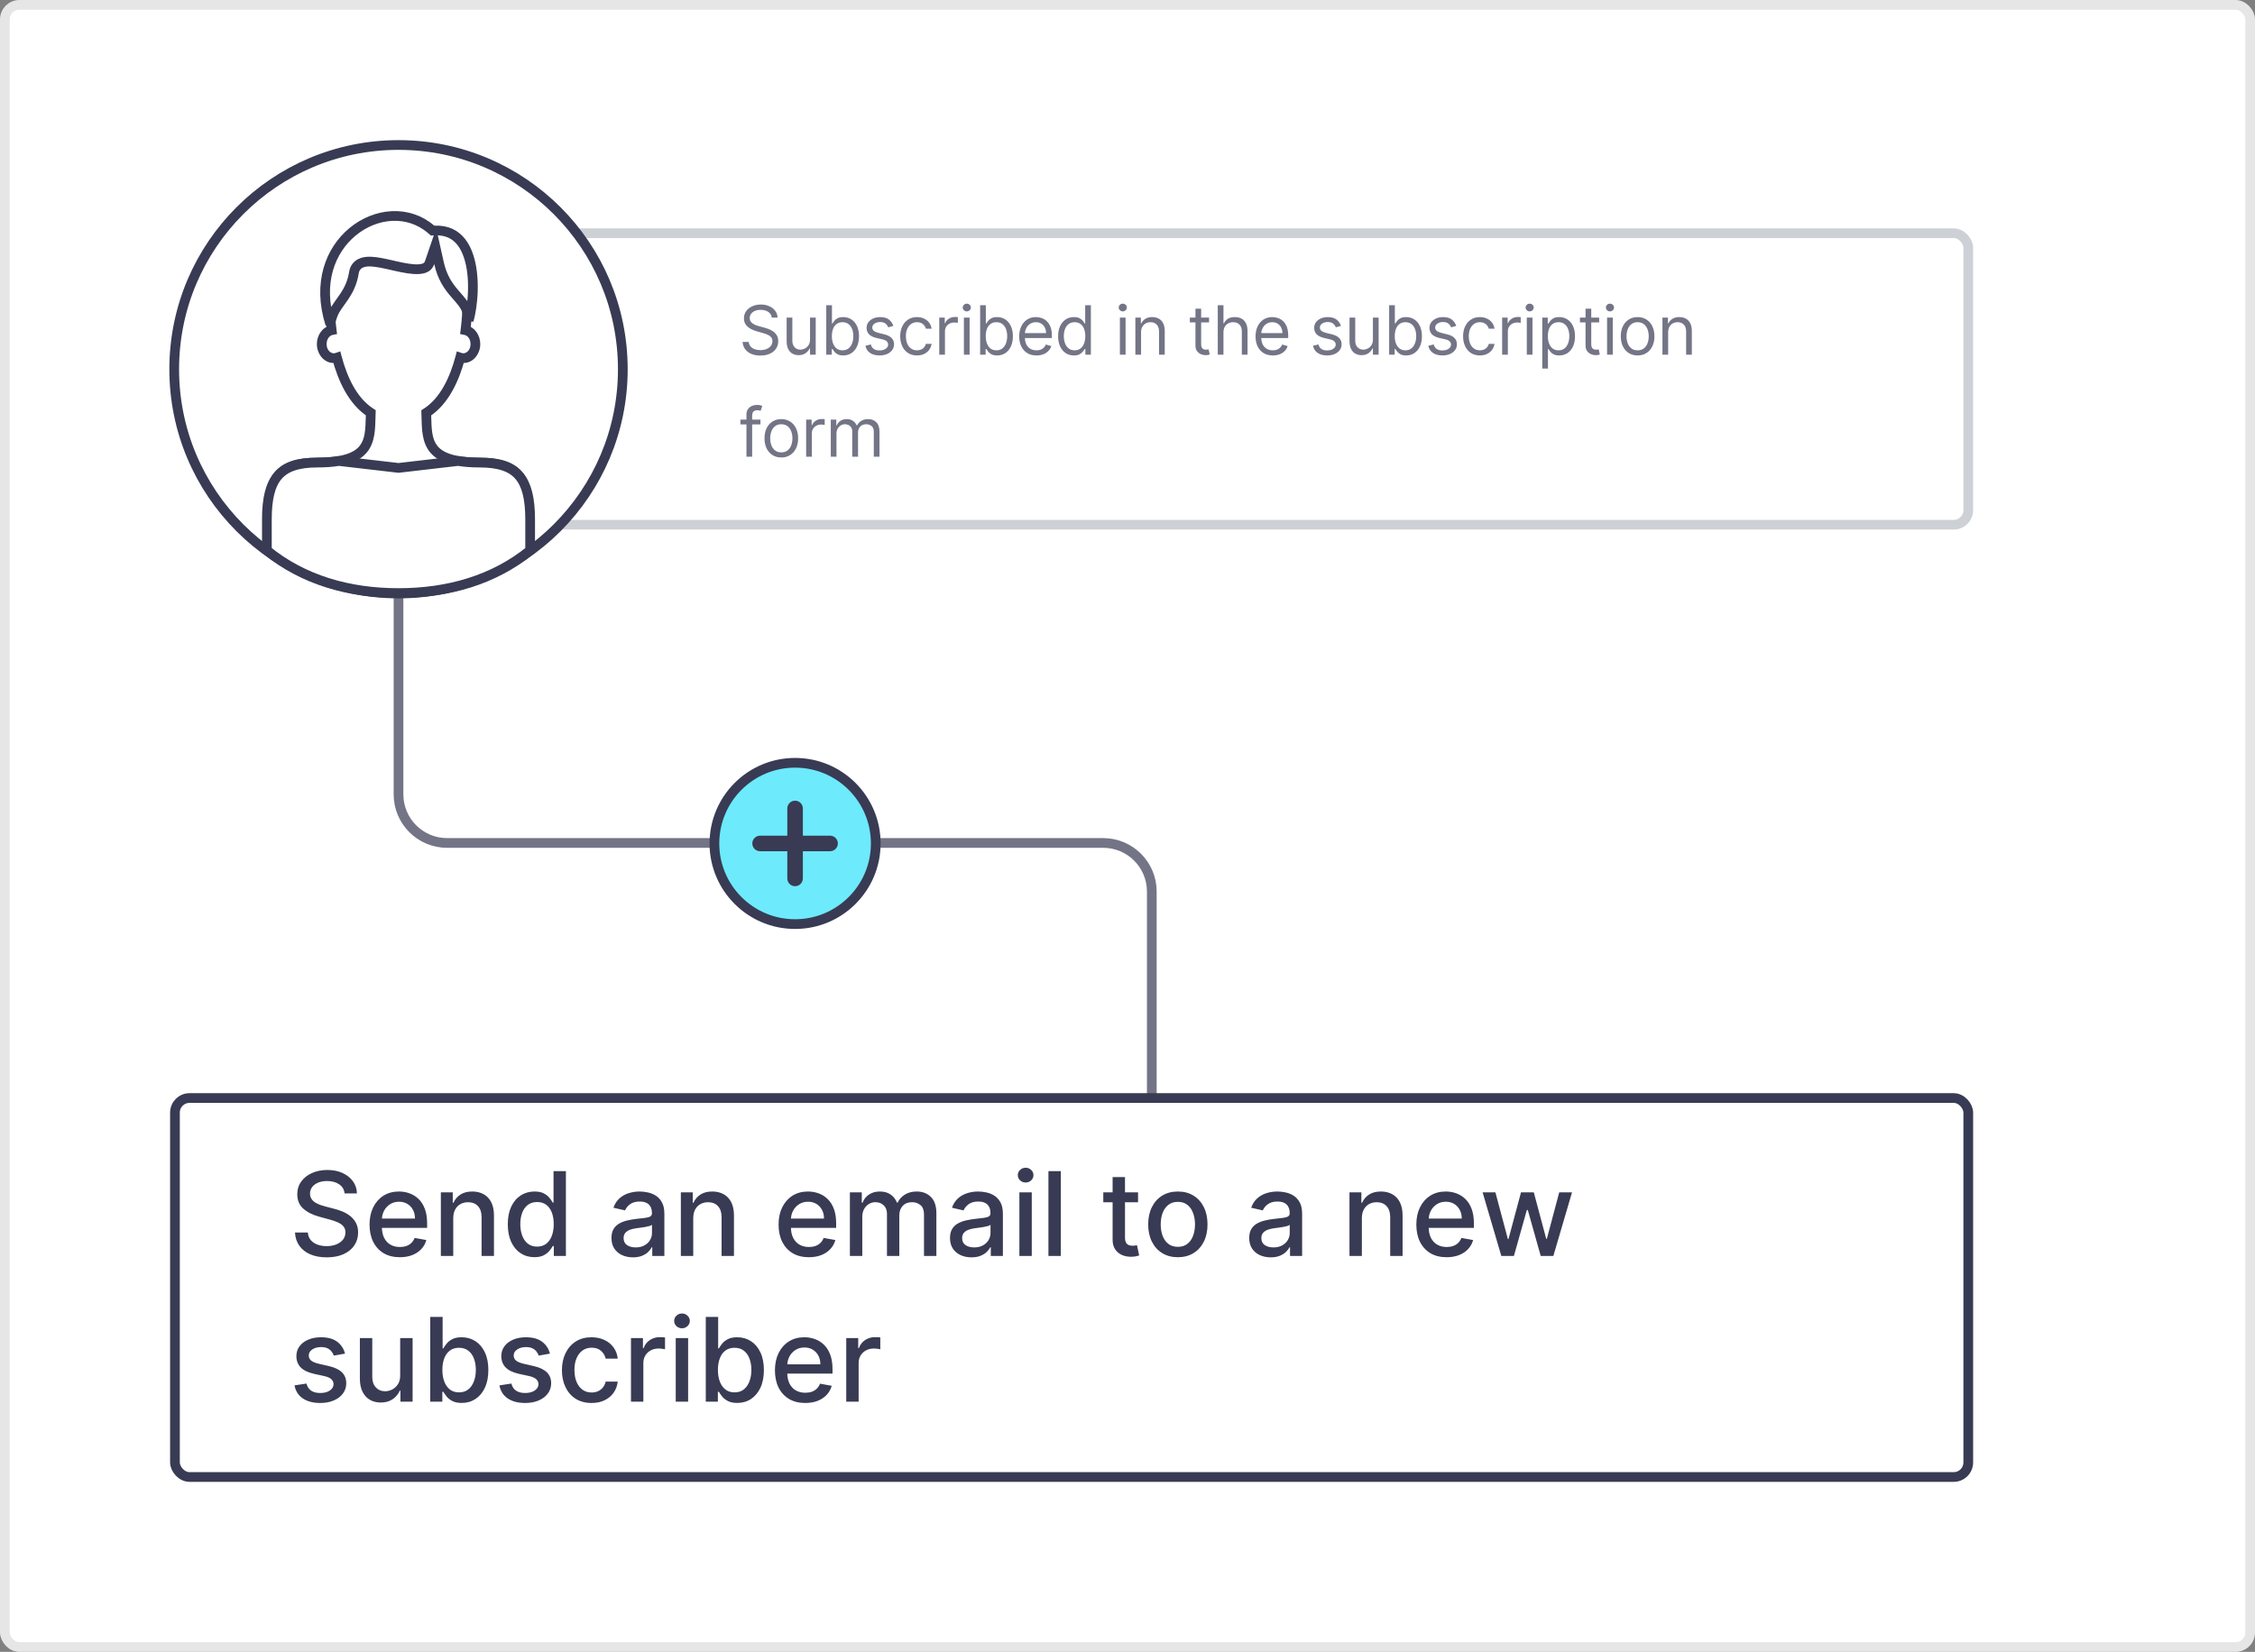<svg width="464" height="340" viewBox="0 0 464 340" fill="none" xmlns="http://www.w3.org/2000/svg">
<rect x="0" y="0" width="464" height="340" fill="#808080" stroke="none"/>
<rect x="1" y="1" width="462" height="338" rx="3" fill="white" stroke="#E6E6E6" stroke-width="2"/>
<rect x="63" y="48" width="342" height="60" rx="3" stroke="#CDD1D6" stroke-width="2"/>
<path d="M158.801 65.364C158.741 64.86 158.5 64.469 158.075 64.19C157.651 63.912 157.131 63.773 156.514 63.773C156.063 63.773 155.669 63.846 155.331 63.992C154.996 64.137 154.734 64.338 154.545 64.593C154.36 64.848 154.267 65.138 154.267 65.463C154.267 65.735 154.332 65.969 154.461 66.164C154.594 66.356 154.763 66.517 154.968 66.646C155.174 66.772 155.389 66.877 155.614 66.96C155.84 67.039 156.047 67.104 156.236 67.153L157.27 67.432C157.535 67.501 157.83 67.597 158.155 67.72C158.483 67.843 158.796 68.01 159.094 68.222C159.396 68.431 159.645 68.7 159.84 69.028C160.036 69.356 160.134 69.758 160.134 70.236C160.134 70.786 159.989 71.283 159.701 71.727C159.416 72.171 158.998 72.524 158.448 72.786C157.901 73.048 157.237 73.179 156.455 73.179C155.725 73.179 155.094 73.061 154.56 72.826C154.03 72.591 153.612 72.263 153.308 71.842C153.006 71.421 152.835 70.932 152.795 70.375H154.068C154.101 70.76 154.231 71.078 154.456 71.329C154.685 71.578 154.973 71.764 155.321 71.886C155.672 72.006 156.05 72.065 156.455 72.065C156.925 72.065 157.348 71.989 157.722 71.837C158.097 71.681 158.393 71.465 158.612 71.19C158.831 70.912 158.94 70.587 158.94 70.216C158.94 69.878 158.846 69.603 158.657 69.391C158.468 69.178 158.219 69.006 157.911 68.874C157.603 68.741 157.27 68.625 156.912 68.526L155.659 68.168C154.864 67.939 154.234 67.612 153.77 67.188C153.306 66.764 153.074 66.209 153.074 65.523C153.074 64.953 153.228 64.456 153.536 64.031C153.848 63.604 154.265 63.272 154.789 63.037C155.316 62.798 155.904 62.679 156.554 62.679C157.21 62.679 157.794 62.797 158.304 63.032C158.814 63.264 159.219 63.582 159.517 63.986C159.819 64.391 159.978 64.85 159.994 65.364H158.801ZM166.674 69.878V65.364H167.847V73H166.674V71.707H166.595C166.416 72.095 166.137 72.425 165.759 72.697C165.381 72.965 164.904 73.099 164.328 73.099C163.85 73.099 163.426 72.995 163.055 72.786C162.684 72.574 162.392 72.256 162.18 71.832C161.968 71.404 161.862 70.865 161.862 70.216V65.364H163.035V70.136C163.035 70.693 163.191 71.137 163.502 71.469C163.817 71.8 164.218 71.966 164.705 71.966C164.997 71.966 165.294 71.891 165.595 71.742C165.9 71.593 166.155 71.364 166.361 71.056C166.57 70.748 166.674 70.355 166.674 69.878ZM170.015 73V62.818H171.189V66.577H171.288C171.374 66.444 171.494 66.275 171.646 66.07C171.802 65.861 172.024 65.675 172.312 65.513C172.604 65.347 172.998 65.264 173.496 65.264C174.139 65.264 174.705 65.425 175.196 65.746C175.686 66.068 176.069 66.524 176.344 67.114C176.619 67.704 176.757 68.4 176.757 69.202C176.757 70.01 176.619 70.711 176.344 71.305C176.069 71.895 175.688 72.352 175.201 72.677C174.714 72.998 174.152 73.159 173.515 73.159C173.025 73.159 172.632 73.078 172.337 72.915C172.042 72.75 171.815 72.562 171.656 72.354C171.497 72.142 171.374 71.966 171.288 71.827H171.149V73H170.015ZM171.169 69.182C171.169 69.758 171.253 70.267 171.422 70.708C171.591 71.146 171.838 71.489 172.163 71.737C172.488 71.983 172.886 72.105 173.356 72.105C173.847 72.105 174.256 71.976 174.584 71.717C174.916 71.456 175.164 71.104 175.33 70.663C175.499 70.219 175.584 69.725 175.584 69.182C175.584 68.645 175.501 68.161 175.335 67.73C175.173 67.296 174.926 66.953 174.594 66.701C174.266 66.446 173.854 66.318 173.356 66.318C172.879 66.318 172.478 66.439 172.153 66.681C171.828 66.92 171.583 67.254 171.417 67.685C171.252 68.113 171.169 68.612 171.169 69.182ZM183.821 67.074L182.767 67.372C182.701 67.197 182.603 67.026 182.473 66.86C182.348 66.691 182.175 66.552 181.956 66.442C181.738 66.333 181.458 66.278 181.116 66.278C180.649 66.278 180.259 66.386 179.948 66.602C179.64 66.814 179.486 67.084 179.486 67.412C179.486 67.704 179.592 67.934 179.804 68.103C180.016 68.272 180.347 68.413 180.798 68.526L181.932 68.804C182.614 68.97 183.123 69.223 183.458 69.565C183.793 69.903 183.96 70.338 183.96 70.872C183.96 71.31 183.834 71.701 183.582 72.046C183.334 72.39 182.986 72.662 182.538 72.861C182.091 73.06 181.57 73.159 180.977 73.159C180.198 73.159 179.553 72.99 179.043 72.652C178.533 72.314 178.209 71.82 178.074 71.171L179.187 70.892C179.293 71.303 179.494 71.611 179.789 71.817C180.087 72.022 180.477 72.125 180.957 72.125C181.504 72.125 181.938 72.009 182.26 71.777C182.584 71.542 182.747 71.26 182.747 70.932C182.747 70.667 182.654 70.445 182.468 70.266C182.283 70.083 181.998 69.947 181.613 69.858L180.341 69.56C179.641 69.394 179.128 69.137 178.799 68.789C178.475 68.438 178.312 67.999 178.312 67.472C178.312 67.041 178.433 66.66 178.675 66.328C178.92 65.997 179.254 65.737 179.674 65.548C180.099 65.359 180.579 65.264 181.116 65.264C181.872 65.264 182.465 65.43 182.896 65.761C183.33 66.093 183.638 66.53 183.821 67.074ZM188.688 73.159C187.972 73.159 187.356 72.99 186.839 72.652C186.322 72.314 185.924 71.848 185.646 71.255C185.367 70.662 185.228 69.984 185.228 69.222C185.228 68.446 185.371 67.762 185.656 67.168C185.944 66.572 186.345 66.106 186.859 65.771C187.376 65.433 187.979 65.264 188.669 65.264C189.205 65.264 189.689 65.364 190.12 65.562C190.551 65.761 190.904 66.04 191.179 66.398C191.454 66.756 191.625 67.173 191.691 67.651H190.518C190.428 67.303 190.23 66.994 189.921 66.726C189.616 66.454 189.205 66.318 188.688 66.318C188.231 66.318 187.83 66.438 187.485 66.676C187.144 66.912 186.877 67.245 186.685 67.675C186.496 68.103 186.401 68.605 186.401 69.182C186.401 69.772 186.494 70.285 186.68 70.723C186.869 71.16 187.134 71.5 187.475 71.742C187.82 71.984 188.224 72.105 188.688 72.105C188.993 72.105 189.27 72.052 189.519 71.946C189.767 71.84 189.978 71.688 190.15 71.489C190.322 71.29 190.445 71.051 190.518 70.773H191.691C191.625 71.224 191.461 71.629 191.199 71.991C190.941 72.349 190.597 72.634 190.17 72.846C189.746 73.055 189.252 73.159 188.688 73.159ZM193.266 73V65.364H194.4V66.517H194.48C194.619 66.139 194.871 65.833 195.235 65.597C195.6 65.362 196.011 65.244 196.468 65.244C196.554 65.244 196.662 65.246 196.791 65.249C196.921 65.253 197.018 65.258 197.085 65.264V66.457C197.045 66.447 196.954 66.433 196.811 66.413C196.672 66.389 196.524 66.378 196.369 66.378C195.998 66.378 195.666 66.456 195.374 66.612C195.086 66.764 194.857 66.976 194.688 67.248C194.523 67.516 194.44 67.823 194.44 68.168V73H193.266ZM198.335 73V65.364H199.509V73H198.335ZM198.932 64.091C198.703 64.091 198.506 64.013 198.34 63.857C198.178 63.702 198.097 63.514 198.097 63.295C198.097 63.077 198.178 62.889 198.34 62.734C198.506 62.578 198.703 62.5 198.932 62.5C199.161 62.5 199.356 62.578 199.519 62.734C199.684 62.889 199.767 63.077 199.767 63.295C199.767 63.514 199.684 63.702 199.519 63.857C199.356 64.013 199.161 64.091 198.932 64.091ZM201.677 73V62.818H202.85V66.577H202.95C203.036 66.444 203.155 66.275 203.307 66.07C203.463 65.861 203.685 65.675 203.974 65.513C204.265 65.347 204.66 65.264 205.157 65.264C205.8 65.264 206.367 65.425 206.857 65.746C207.348 66.068 207.731 66.524 208.006 67.114C208.281 67.704 208.418 68.4 208.418 69.202C208.418 70.01 208.281 70.711 208.006 71.305C207.731 71.895 207.349 72.352 206.862 72.677C206.375 72.998 205.813 73.159 205.177 73.159C204.686 73.159 204.293 73.078 203.999 72.915C203.704 72.75 203.476 72.562 203.317 72.354C203.158 72.142 203.036 71.966 202.95 71.827H202.81V73H201.677ZM202.83 69.182C202.83 69.758 202.915 70.267 203.084 70.708C203.253 71.146 203.5 71.489 203.825 71.737C204.149 71.983 204.547 72.105 205.018 72.105C205.508 72.105 205.918 71.976 206.246 71.717C206.577 71.456 206.826 71.104 206.991 70.663C207.16 70.219 207.245 69.725 207.245 69.182C207.245 68.645 207.162 68.161 206.996 67.73C206.834 67.296 206.587 66.953 206.256 66.701C205.927 66.446 205.515 66.318 205.018 66.318C204.54 66.318 204.139 66.439 203.815 66.681C203.49 66.92 203.244 67.254 203.079 67.685C202.913 68.113 202.83 68.612 202.83 69.182ZM213.275 73.159C212.539 73.159 211.904 72.997 211.371 72.672C210.84 72.344 210.431 71.886 210.143 71.3C209.858 70.71 209.715 70.024 209.715 69.242C209.715 68.459 209.858 67.77 210.143 67.173C210.431 66.573 210.832 66.106 211.346 65.771C211.863 65.433 212.466 65.264 213.155 65.264C213.553 65.264 213.946 65.331 214.334 65.463C214.721 65.596 215.074 65.811 215.393 66.109C215.711 66.404 215.964 66.796 216.153 67.283C216.342 67.77 216.437 68.37 216.437 69.082V69.579H210.55V68.565H215.243C215.243 68.135 215.157 67.75 214.985 67.412C214.816 67.074 214.574 66.807 214.259 66.612C213.948 66.416 213.58 66.318 213.155 66.318C212.688 66.318 212.284 66.434 211.942 66.666C211.604 66.895 211.344 67.193 211.162 67.561C210.979 67.929 210.888 68.323 210.888 68.744V69.421C210.888 69.997 210.988 70.486 211.187 70.887C211.389 71.285 211.669 71.588 212.027 71.797C212.385 72.002 212.801 72.105 213.275 72.105C213.583 72.105 213.861 72.062 214.11 71.976C214.362 71.886 214.579 71.754 214.761 71.578C214.944 71.399 215.084 71.177 215.184 70.912L216.317 71.23C216.198 71.615 215.997 71.953 215.716 72.244C215.434 72.533 215.086 72.758 214.672 72.921C214.257 73.079 213.792 73.159 213.275 73.159ZM220.965 73.159C220.329 73.159 219.767 72.998 219.28 72.677C218.792 72.352 218.411 71.895 218.136 71.305C217.861 70.711 217.723 70.01 217.723 69.202C217.723 68.4 217.861 67.704 218.136 67.114C218.411 66.524 218.794 66.068 219.285 65.746C219.775 65.425 220.342 65.264 220.985 65.264C221.482 65.264 221.875 65.347 222.163 65.513C222.455 65.675 222.677 65.861 222.829 66.07C222.985 66.275 223.106 66.444 223.192 66.577H223.292V62.818H224.465V73H223.331V71.827H223.192C223.106 71.966 222.983 72.142 222.824 72.354C222.665 72.562 222.438 72.75 222.143 72.915C221.848 73.078 221.455 73.159 220.965 73.159ZM221.124 72.105C221.595 72.105 221.992 71.983 222.317 71.737C222.642 71.489 222.889 71.146 223.058 70.708C223.227 70.267 223.312 69.758 223.312 69.182C223.312 68.612 223.229 68.113 223.063 67.685C222.897 67.254 222.652 66.92 222.327 66.681C222.002 66.439 221.601 66.318 221.124 66.318C220.627 66.318 220.213 66.446 219.881 66.701C219.553 66.953 219.306 67.296 219.14 67.73C218.978 68.161 218.897 68.645 218.897 69.182C218.897 69.725 218.98 70.219 219.145 70.663C219.314 71.104 219.563 71.456 219.891 71.717C220.223 71.976 220.634 72.105 221.124 72.105ZM230.434 73V65.364H231.608V73H230.434ZM231.031 64.091C230.802 64.091 230.605 64.013 230.439 63.857C230.277 63.702 230.196 63.514 230.196 63.295C230.196 63.077 230.277 62.889 230.439 62.734C230.605 62.578 230.802 62.5 231.031 62.5C231.26 62.5 231.455 62.578 231.617 62.734C231.783 62.889 231.866 63.077 231.866 63.295C231.866 63.514 231.783 63.702 231.617 63.857C231.455 64.013 231.26 64.091 231.031 64.091ZM234.79 68.406V73H233.617V65.364H234.75V66.557H234.849C235.028 66.169 235.3 65.858 235.665 65.622C236.029 65.383 236.5 65.264 237.077 65.264C237.594 65.264 238.046 65.37 238.434 65.582C238.822 65.791 239.123 66.109 239.339 66.537C239.554 66.961 239.662 67.498 239.662 68.148V73H238.489V68.227C238.489 67.627 238.333 67.16 238.021 66.825C237.71 66.487 237.282 66.318 236.739 66.318C236.364 66.318 236.029 66.399 235.734 66.562C235.443 66.724 235.212 66.961 235.043 67.273C234.874 67.584 234.79 67.962 234.79 68.406ZM248.784 65.364V66.358H244.827V65.364H248.784ZM245.981 63.534H247.154V70.812C247.154 71.144 247.202 71.392 247.298 71.558C247.397 71.721 247.523 71.83 247.676 71.886C247.832 71.939 247.996 71.966 248.168 71.966C248.297 71.966 248.403 71.959 248.486 71.946C248.569 71.93 248.635 71.916 248.685 71.906L248.924 72.96C248.844 72.99 248.733 73.02 248.591 73.05C248.448 73.083 248.267 73.099 248.049 73.099C247.717 73.099 247.392 73.028 247.074 72.886C246.759 72.743 246.498 72.526 246.289 72.234C246.083 71.943 245.981 71.575 245.981 71.131V63.534ZM251.747 68.406V73H250.573V62.818H251.747V66.557H251.846C252.025 66.162 252.294 65.849 252.652 65.617C253.013 65.382 253.493 65.264 254.093 65.264C254.614 65.264 255.069 65.369 255.461 65.577C255.852 65.783 256.155 66.099 256.37 66.527C256.589 66.951 256.698 67.492 256.698 68.148V73H255.525V68.227C255.525 67.621 255.368 67.152 255.053 66.82C254.741 66.486 254.309 66.318 253.755 66.318C253.371 66.318 253.026 66.399 252.721 66.562C252.42 66.724 252.181 66.961 252.005 67.273C251.833 67.584 251.747 67.962 251.747 68.406ZM261.907 73.159C261.171 73.159 260.536 72.997 260.003 72.672C259.472 72.344 259.063 71.886 258.775 71.3C258.49 70.71 258.347 70.024 258.347 69.242C258.347 68.459 258.49 67.77 258.775 67.173C259.063 66.573 259.464 66.106 259.978 65.771C260.495 65.433 261.098 65.264 261.787 65.264C262.185 65.264 262.578 65.331 262.966 65.463C263.353 65.596 263.706 65.811 264.025 66.109C264.343 66.404 264.596 66.796 264.785 67.283C264.974 67.77 265.069 68.37 265.069 69.082V69.579H259.182V68.565H263.875C263.875 68.135 263.789 67.75 263.617 67.412C263.448 67.074 263.206 66.807 262.891 66.612C262.579 66.416 262.212 66.318 261.787 66.318C261.32 66.318 260.916 66.434 260.574 66.666C260.236 66.895 259.976 67.193 259.794 67.561C259.611 67.929 259.52 68.323 259.52 68.744V69.421C259.52 69.997 259.62 70.486 259.819 70.887C260.021 71.285 260.301 71.588 260.659 71.797C261.017 72.002 261.433 72.105 261.907 72.105C262.215 72.105 262.493 72.062 262.742 71.976C262.994 71.886 263.211 71.754 263.393 71.578C263.575 71.399 263.716 71.177 263.816 70.912L264.949 71.23C264.83 71.615 264.629 71.953 264.348 72.244C264.066 72.533 263.718 72.758 263.304 72.921C262.889 73.079 262.424 73.159 261.907 73.159ZM275.92 67.074L274.866 67.372C274.8 67.197 274.702 67.026 274.573 66.86C274.447 66.691 274.274 66.552 274.056 66.442C273.837 66.333 273.557 66.278 273.215 66.278C272.748 66.278 272.359 66.386 272.047 66.602C271.739 66.814 271.585 67.084 271.585 67.412C271.585 67.704 271.691 67.934 271.903 68.103C272.115 68.272 272.447 68.413 272.897 68.526L274.031 68.804C274.714 68.97 275.222 69.223 275.557 69.565C275.892 69.903 276.059 70.338 276.059 70.872C276.059 71.31 275.933 71.701 275.681 72.046C275.433 72.39 275.085 72.662 274.637 72.861C274.19 73.06 273.67 73.159 273.076 73.159C272.297 73.159 271.653 72.99 271.142 72.652C270.632 72.314 270.309 71.82 270.173 71.171L271.286 70.892C271.393 71.303 271.593 71.611 271.888 71.817C272.186 72.022 272.576 72.125 273.056 72.125C273.603 72.125 274.037 72.009 274.359 71.777C274.684 71.542 274.846 71.26 274.846 70.932C274.846 70.667 274.753 70.445 274.568 70.266C274.382 70.083 274.097 69.947 273.713 69.858L272.44 69.56C271.741 69.394 271.227 69.137 270.899 68.789C270.574 68.438 270.411 67.999 270.411 67.472C270.411 67.041 270.532 66.66 270.774 66.328C271.02 65.997 271.353 65.737 271.774 65.548C272.198 65.359 272.679 65.264 273.215 65.264C273.971 65.264 274.564 65.43 274.995 65.761C275.429 66.093 275.738 66.53 275.92 67.074ZM282.498 69.878V65.364H283.671V73H282.498V71.707H282.418C282.239 72.095 281.961 72.425 281.583 72.697C281.205 72.965 280.728 73.099 280.151 73.099C279.674 73.099 279.25 72.995 278.879 72.786C278.507 72.574 278.216 72.256 278.004 71.832C277.791 71.404 277.685 70.865 277.685 70.216V65.364H278.859V70.136C278.859 70.693 279.014 71.137 279.326 71.469C279.641 71.8 280.042 71.966 280.529 71.966C280.821 71.966 281.117 71.891 281.419 71.742C281.724 71.593 281.979 71.364 282.185 71.056C282.393 70.748 282.498 70.355 282.498 69.878ZM285.839 73V62.818H287.012V66.577H287.112C287.198 66.444 287.317 66.275 287.47 66.07C287.626 65.861 287.848 65.675 288.136 65.513C288.428 65.347 288.822 65.264 289.319 65.264C289.962 65.264 290.529 65.425 291.02 65.746C291.51 66.068 291.893 66.524 292.168 67.114C292.443 67.704 292.581 68.4 292.581 69.202C292.581 70.01 292.443 70.711 292.168 71.305C291.893 71.895 291.512 72.352 291.025 72.677C290.537 72.998 289.976 73.159 289.339 73.159C288.849 73.159 288.456 73.078 288.161 72.915C287.866 72.75 287.639 72.562 287.48 72.354C287.321 72.142 287.198 71.966 287.112 71.827H286.973V73H285.839ZM286.993 69.182C286.993 69.758 287.077 70.267 287.246 70.708C287.415 71.146 287.662 71.489 287.987 71.737C288.312 71.983 288.709 72.105 289.18 72.105C289.671 72.105 290.08 71.976 290.408 71.717C290.74 71.456 290.988 71.104 291.154 70.663C291.323 70.219 291.407 69.725 291.407 69.182C291.407 68.645 291.325 68.161 291.159 67.73C290.996 67.296 290.749 66.953 290.418 66.701C290.09 66.446 289.677 66.318 289.18 66.318C288.703 66.318 288.302 66.439 287.977 66.681C287.652 66.92 287.407 67.254 287.241 67.685C287.075 68.113 286.993 68.612 286.993 69.182ZM299.645 67.074L298.591 67.372C298.524 67.197 298.426 67.026 298.297 66.86C298.171 66.691 297.999 66.552 297.78 66.442C297.561 66.333 297.281 66.278 296.94 66.278C296.473 66.278 296.083 66.386 295.772 66.602C295.463 66.814 295.309 67.084 295.309 67.412C295.309 67.704 295.415 67.934 295.627 68.103C295.84 68.272 296.171 68.413 296.622 68.526L297.755 68.804C298.438 68.97 298.947 69.223 299.282 69.565C299.616 69.903 299.784 70.338 299.784 70.872C299.784 71.31 299.658 71.701 299.406 72.046C299.157 72.39 298.809 72.662 298.362 72.861C297.914 73.06 297.394 73.159 296.801 73.159C296.022 73.159 295.377 72.99 294.867 72.652C294.356 72.314 294.033 71.82 293.897 71.171L295.011 70.892C295.117 71.303 295.318 71.611 295.613 71.817C295.911 72.022 296.3 72.125 296.781 72.125C297.328 72.125 297.762 72.009 298.083 71.777C298.408 71.542 298.571 71.26 298.571 70.932C298.571 70.667 298.478 70.445 298.292 70.266C298.107 70.083 297.822 69.947 297.437 69.858L296.164 69.56C295.465 69.394 294.951 69.137 294.623 68.789C294.298 68.438 294.136 67.999 294.136 67.472C294.136 67.041 294.257 66.66 294.499 66.328C294.744 65.997 295.077 65.737 295.498 65.548C295.922 65.359 296.403 65.264 296.94 65.264C297.696 65.264 298.289 65.43 298.72 65.761C299.154 66.093 299.462 66.53 299.645 67.074ZM304.512 73.159C303.796 73.159 303.18 72.99 302.663 72.652C302.146 72.314 301.748 71.848 301.47 71.255C301.191 70.662 301.052 69.984 301.052 69.222C301.052 68.446 301.194 67.762 301.479 67.168C301.768 66.572 302.169 66.106 302.683 65.771C303.2 65.433 303.803 65.264 304.492 65.264C305.029 65.264 305.513 65.364 305.944 65.562C306.375 65.761 306.728 66.04 307.003 66.398C307.278 66.756 307.449 67.173 307.515 67.651H306.342C306.252 67.303 306.053 66.994 305.745 66.726C305.44 66.454 305.029 66.318 304.512 66.318C304.055 66.318 303.654 66.438 303.309 66.676C302.968 66.912 302.701 67.245 302.509 67.675C302.32 68.103 302.225 68.605 302.225 69.182C302.225 69.772 302.318 70.285 302.504 70.723C302.693 71.16 302.958 71.5 303.299 71.742C303.644 71.984 304.048 72.105 304.512 72.105C304.817 72.105 305.094 72.052 305.342 71.946C305.591 71.84 305.801 71.688 305.974 71.489C306.146 71.29 306.269 71.051 306.342 70.773H307.515C307.449 71.224 307.285 71.629 307.023 71.991C306.764 72.349 306.421 72.634 305.994 72.846C305.569 73.055 305.076 73.159 304.512 73.159ZM309.09 73V65.364H310.224V66.517H310.303C310.442 66.139 310.694 65.833 311.059 65.597C311.424 65.362 311.835 65.244 312.292 65.244C312.378 65.244 312.486 65.246 312.615 65.249C312.744 65.253 312.842 65.258 312.908 65.264V66.457C312.869 66.447 312.777 66.433 312.635 66.413C312.496 66.389 312.348 66.378 312.192 66.378C311.821 66.378 311.49 66.456 311.198 66.612C310.91 66.764 310.681 66.976 310.512 67.248C310.346 67.516 310.263 67.823 310.263 68.168V73H309.09ZM314.159 73V65.364H315.332V73H314.159ZM314.756 64.091C314.527 64.091 314.33 64.013 314.164 63.857C314.002 63.702 313.921 63.514 313.921 63.295C313.921 63.077 314.002 62.889 314.164 62.734C314.33 62.578 314.527 62.5 314.756 62.5C314.984 62.5 315.18 62.578 315.342 62.734C315.508 62.889 315.591 63.077 315.591 63.295C315.591 63.514 315.508 63.702 315.342 63.857C315.18 64.013 314.984 64.091 314.756 64.091ZM317.341 75.864V65.364H318.475V66.577H318.614C318.7 66.444 318.82 66.275 318.972 66.07C319.128 65.861 319.35 65.675 319.638 65.513C319.93 65.347 320.324 65.264 320.822 65.264C321.465 65.264 322.031 65.425 322.522 65.746C323.012 66.068 323.395 66.524 323.67 67.114C323.945 67.704 324.083 68.4 324.083 69.202C324.083 70.01 323.945 70.711 323.67 71.305C323.395 71.895 323.014 72.352 322.527 72.677C322.04 72.998 321.478 73.159 320.841 73.159C320.351 73.159 319.958 73.078 319.663 72.915C319.368 72.75 319.141 72.562 318.982 72.354C318.823 72.142 318.7 71.966 318.614 71.827H318.515V75.864H317.341ZM318.495 69.182C318.495 69.758 318.579 70.267 318.748 70.708C318.917 71.146 319.164 71.489 319.489 71.737C319.814 71.983 320.212 72.105 320.682 72.105C321.173 72.105 321.582 71.976 321.91 71.717C322.242 71.456 322.49 71.104 322.656 70.663C322.825 70.219 322.91 69.725 322.91 69.182C322.91 68.645 322.827 68.161 322.661 67.73C322.499 67.296 322.252 66.953 321.92 66.701C321.592 66.446 321.18 66.318 320.682 66.318C320.205 66.318 319.804 66.439 319.479 66.681C319.154 66.92 318.909 67.254 318.743 67.685C318.578 68.113 318.495 68.612 318.495 69.182ZM329.054 65.364V66.358H325.096V65.364H329.054ZM326.25 63.534H327.423V70.812C327.423 71.144 327.471 71.392 327.567 71.558C327.667 71.721 327.793 71.83 327.945 71.886C328.101 71.939 328.265 71.966 328.437 71.966C328.566 71.966 328.673 71.959 328.755 71.946C328.838 71.93 328.905 71.916 328.954 71.906L329.193 72.96C329.113 72.99 329.002 73.02 328.86 73.05C328.717 73.083 328.537 73.099 328.318 73.099C327.986 73.099 327.662 73.028 327.343 72.886C327.029 72.743 326.767 72.526 326.558 72.234C326.352 71.943 326.25 71.575 326.25 71.131V63.534ZM330.679 73V65.364H331.852V73H330.679ZM331.275 64.091C331.047 64.091 330.849 64.013 330.684 63.857C330.521 63.702 330.44 63.514 330.44 63.295C330.44 63.077 330.521 62.889 330.684 62.734C330.849 62.578 331.047 62.5 331.275 62.5C331.504 62.5 331.699 62.578 331.862 62.734C332.028 62.889 332.11 63.077 332.11 63.295C332.11 63.514 332.028 63.702 331.862 63.857C331.699 64.013 331.504 64.091 331.275 64.091ZM336.963 73.159C336.274 73.159 335.669 72.995 335.149 72.667C334.631 72.339 334.227 71.88 333.935 71.29C333.647 70.7 333.503 70.01 333.503 69.222C333.503 68.426 333.647 67.732 333.935 67.138C334.227 66.545 334.631 66.085 335.149 65.756C335.669 65.428 336.274 65.264 336.963 65.264C337.653 65.264 338.256 65.428 338.773 65.756C339.293 66.085 339.698 66.545 339.986 67.138C340.278 67.732 340.423 68.426 340.423 69.222C340.423 70.01 340.278 70.7 339.986 71.29C339.698 71.88 339.293 72.339 338.773 72.667C338.256 72.995 337.653 73.159 336.963 73.159ZM336.963 72.105C337.487 72.105 337.918 71.971 338.256 71.702C338.594 71.434 338.844 71.081 339.006 70.644C339.169 70.206 339.25 69.732 339.25 69.222C339.25 68.711 339.169 68.236 339.006 67.795C338.844 67.354 338.594 66.998 338.256 66.726C337.918 66.454 337.487 66.318 336.963 66.318C336.439 66.318 336.009 66.454 335.671 66.726C335.332 66.998 335.082 67.354 334.92 67.795C334.757 68.236 334.676 68.711 334.676 69.222C334.676 69.732 334.757 70.206 334.92 70.644C335.082 71.081 335.332 71.434 335.671 71.702C336.009 71.971 336.439 72.105 336.963 72.105ZM343.248 68.406V73H342.074V65.364H343.208V66.557H343.307C343.486 66.169 343.758 65.858 344.123 65.622C344.487 65.383 344.958 65.264 345.535 65.264C346.052 65.264 346.504 65.37 346.892 65.582C347.28 65.791 347.581 66.109 347.797 66.537C348.012 66.961 348.12 67.498 348.12 68.148V73H346.947V68.227C346.947 67.627 346.791 67.16 346.479 66.825C346.168 66.487 345.74 66.318 345.197 66.318C344.822 66.318 344.487 66.399 344.192 66.562C343.901 66.724 343.67 66.961 343.501 67.273C343.332 67.584 343.248 67.962 343.248 68.406ZM156.474 86.364V87.358H152.358V86.364H156.474ZM153.591 94V85.31C153.591 84.872 153.694 84.508 153.899 84.216C154.105 83.924 154.371 83.706 154.7 83.56C155.028 83.414 155.374 83.341 155.739 83.341C156.027 83.341 156.262 83.364 156.445 83.41C156.627 83.457 156.763 83.5 156.852 83.54L156.514 84.554C156.455 84.534 156.372 84.509 156.266 84.479C156.163 84.45 156.027 84.435 155.858 84.435C155.47 84.435 155.19 84.532 155.018 84.728C154.849 84.924 154.764 85.21 154.764 85.588V94H153.591ZM160.767 94.159C160.077 94.159 159.472 93.995 158.952 93.667C158.435 93.339 158.031 92.88 157.739 92.29C157.451 91.7 157.306 91.01 157.306 90.222C157.306 89.426 157.451 88.732 157.739 88.138C158.031 87.545 158.435 87.085 158.952 86.756C159.472 86.428 160.077 86.264 160.767 86.264C161.456 86.264 162.059 86.428 162.576 86.756C163.097 87.085 163.501 87.545 163.789 88.138C164.081 88.732 164.227 89.426 164.227 90.222C164.227 91.01 164.081 91.7 163.789 92.29C163.501 92.88 163.097 93.339 162.576 93.667C162.059 93.995 161.456 94.159 160.767 94.159ZM160.767 93.105C161.29 93.105 161.721 92.971 162.059 92.702C162.397 92.434 162.648 92.081 162.81 91.644C162.972 91.206 163.054 90.732 163.054 90.222C163.054 89.711 162.972 89.236 162.81 88.795C162.648 88.354 162.397 87.998 162.059 87.726C161.721 87.454 161.29 87.318 160.767 87.318C160.243 87.318 159.812 87.454 159.474 87.726C159.136 87.998 158.886 88.354 158.723 88.795C158.561 89.236 158.48 89.711 158.48 90.222C158.48 90.732 158.561 91.206 158.723 91.644C158.886 92.081 159.136 92.434 159.474 92.702C159.812 92.971 160.243 93.105 160.767 93.105ZM165.878 94V86.364H167.011V87.517H167.091C167.23 87.139 167.482 86.833 167.847 86.597C168.211 86.362 168.622 86.244 169.08 86.244C169.166 86.244 169.273 86.246 169.403 86.249C169.532 86.253 169.63 86.258 169.696 86.264V87.457C169.656 87.447 169.565 87.433 169.423 87.413C169.283 87.389 169.136 87.378 168.98 87.378C168.609 87.378 168.277 87.456 167.986 87.612C167.697 87.764 167.469 87.976 167.3 88.248C167.134 88.516 167.051 88.823 167.051 89.168V94H165.878ZM170.947 94V86.364H172.08V87.557H172.18C172.339 87.149 172.596 86.833 172.95 86.607C173.305 86.379 173.731 86.264 174.228 86.264C174.732 86.264 175.151 86.379 175.486 86.607C175.824 86.833 176.087 87.149 176.276 87.557H176.356C176.551 87.162 176.845 86.849 177.236 86.617C177.627 86.382 178.096 86.264 178.643 86.264C179.326 86.264 179.884 86.478 180.318 86.906C180.752 87.33 180.97 87.991 180.97 88.889V94H179.796V88.889C179.796 88.326 179.642 87.923 179.334 87.681C179.026 87.439 178.663 87.318 178.245 87.318C177.708 87.318 177.292 87.481 176.997 87.805C176.702 88.127 176.555 88.535 176.555 89.028V94H175.362V88.77C175.362 88.336 175.221 87.986 174.939 87.721C174.657 87.452 174.294 87.318 173.85 87.318C173.545 87.318 173.26 87.399 172.995 87.562C172.733 87.724 172.521 87.95 172.359 88.238C172.2 88.523 172.12 88.853 172.12 89.227V94H170.947Z" fill="#383B53" fill-opacity="0.7"/>
<g clip-path="url(#clip0_3614_564)">
<g clip-path="url(#clip1_3614_564)">
<mask id="mask0_3614_564" style="mask-type:luminance" maskUnits="userSpaceOnUse" x="34" y="27" width="96" height="97">
<path d="M130 27.999H34V123.999H130V27.999Z" fill="white"/>
</mask>
<g mask="url(#mask0_3614_564)">
<path d="M82 122.154C107.49 122.154 128.154 101.489 128.154 75.999C128.154 50.509 107.49 29.845 82 29.845C56.51 29.845 35.846 50.509 35.846 75.999C35.846 101.489 56.51 122.154 82 122.154Z" fill="white" stroke="#383B53" stroke-width="2"/>
<path d="M96.109 63.976L97.109 63.992L97.109 63.984V63.976H96.109ZM95.781 67.955L94.788 67.829L94.671 68.751L95.582 68.935L95.781 67.955ZM94.693 73.606L95.009 72.657L94 72.322L93.727 73.349L94.693 73.606ZM87.708 84.975L87.173 84.13L86.691 84.436L86.709 85.007L87.708 84.975ZM108.715 112.596L109.331 113.383L109.715 113.083V112.596H108.715ZM55.285 112.596H54.285V113.083L54.669 113.383L55.285 112.596ZM76.292 84.959L77.291 84.991L77.309 84.422L76.829 84.116L76.292 84.959ZM69.331 73.606L70.297 73.349L70.024 72.321L69.016 72.657L69.331 73.606ZM68.244 67.955L68.442 68.935L69.353 68.751L69.236 67.829L68.244 67.955ZM67.915 63.976H66.915V63.984L66.916 63.992L67.915 63.976ZM84.459 48.996H79.566V50.996H84.459V48.996ZM97.109 63.976C97.109 60.51 95.713 56.802 93.484 53.956C91.257 51.114 88.082 48.996 84.459 48.996V50.996C87.269 50.996 89.92 52.65 91.909 55.19C93.896 57.725 95.109 61.007 95.109 63.976H97.109ZM96.772 68.081C96.926 66.874 97.01 65.858 97.055 65.142C97.078 64.783 97.091 64.499 97.099 64.303C97.103 64.205 97.105 64.129 97.106 64.077C97.107 64.051 97.108 64.03 97.108 64.016C97.108 64.009 97.108 64.004 97.108 64C97.108 63.998 97.108 63.996 97.108 63.995C97.109 63.994 97.109 63.993 97.109 63.992C97.109 63.992 97.109 63.992 97.109 63.992C97.109 63.992 97.109 63.992 96.109 63.976C95.109 63.959 95.109 63.959 95.109 63.959C95.109 63.959 95.109 63.96 95.109 63.961C95.109 63.964 95.109 63.967 95.109 63.973C95.108 63.983 95.108 64 95.107 64.023C95.106 64.068 95.104 64.136 95.1 64.227C95.094 64.407 95.081 64.674 95.059 65.015C95.016 65.697 94.936 66.67 94.788 67.829L96.772 68.081ZM95.582 68.935C96.177 69.055 96.822 69.748 96.822 70.814H98.822C98.822 69.012 97.703 67.323 95.978 66.975L95.582 68.935ZM96.822 70.814C96.822 72.024 96.02 72.714 95.362 72.714V74.714C97.421 74.714 98.822 72.807 98.822 70.814H96.822ZM95.362 72.714C95.24 72.714 95.122 72.695 95.009 72.657L94.378 74.555C94.69 74.658 95.02 74.714 95.362 74.714V72.714ZM88.244 85.819C92.335 83.226 94.496 78.244 95.66 73.862L93.727 73.349C92.593 77.62 90.597 81.959 87.173 84.13L88.244 85.819ZM88.732 85.823C88.725 85.535 88.717 85.24 88.708 84.943L86.709 85.007C86.718 85.296 86.725 85.584 86.733 85.874L88.732 85.823ZM98.71 94.193C93.406 94.193 91.102 93.127 90.016 91.795C88.888 90.409 88.799 88.462 88.732 85.823L86.733 85.874C86.794 88.316 86.823 91.041 88.466 93.058C90.152 95.127 93.273 96.193 98.71 96.193V94.193ZM109.715 107.087C109.715 103.015 109.355 99.725 107.698 97.48C105.972 95.142 103.06 94.193 98.71 94.193V96.193C102.843 96.193 104.933 97.103 106.089 98.668C107.313 100.325 107.715 102.982 107.715 107.087H109.715ZM109.715 112.596V107.087H107.715V112.596H109.715ZM82 122.46C92.801 122.46 101.399 119.585 109.331 113.383L108.099 111.808C100.542 117.716 92.385 120.46 82 120.46V122.46ZM54.669 113.383C62.601 119.585 71.199 122.46 82 122.46V120.46C71.615 120.46 63.458 117.716 55.901 111.808L54.669 113.383ZM54.285 107.087V112.596H56.285V107.087H54.285ZM65.289 94.193C60.94 94.193 58.028 95.142 56.302 97.48C54.644 99.725 54.285 103.015 54.285 107.087H56.285C56.285 102.982 56.687 100.325 57.911 98.668C59.066 97.103 61.157 96.193 65.289 96.193V94.193ZM75.267 85.823C75.201 88.462 75.112 90.409 73.983 91.795C72.897 93.127 70.594 94.193 65.289 94.193V96.193C70.727 96.193 73.848 95.127 75.534 93.058C77.177 91.041 77.205 88.316 77.267 85.873L75.267 85.823ZM75.292 84.927C75.282 85.23 75.275 85.53 75.267 85.823L77.267 85.873C77.274 85.579 77.282 85.286 77.291 84.991L75.292 84.927ZM68.364 73.862C69.526 78.235 71.68 83.204 75.754 85.802L76.829 84.116C73.419 81.941 71.429 77.61 70.297 73.349L68.364 73.862ZM68.662 74.714C69.004 74.714 69.334 74.658 69.646 74.555L69.016 72.657C68.902 72.695 68.784 72.714 68.662 72.714V74.714ZM65.202 70.814C65.202 72.807 66.603 74.714 68.662 74.714V72.714C68.004 72.714 67.202 72.024 67.202 70.814H65.202ZM68.046 66.975C66.322 67.323 65.202 69.012 65.202 70.814H67.202C67.202 69.748 67.847 69.055 68.442 68.935L68.046 66.975ZM67.915 63.976C66.916 63.992 66.916 63.992 66.916 63.992C66.916 63.992 66.916 63.992 66.916 63.992C66.916 63.993 66.916 63.994 66.916 63.995C66.916 63.996 66.916 63.998 66.916 64C66.916 64.004 66.916 64.009 66.916 64.016C66.916 64.03 66.917 64.051 66.918 64.077C66.919 64.129 66.921 64.205 66.925 64.303C66.933 64.499 66.946 64.783 66.969 65.142C67.014 65.858 67.098 66.874 67.252 68.081L69.236 67.829C69.088 66.67 69.008 65.697 68.965 65.015C68.943 64.674 68.931 64.407 68.924 64.227C68.92 64.136 68.918 64.068 68.917 64.023C68.916 64 68.916 63.983 68.916 63.973C68.915 63.967 68.915 63.964 68.915 63.961C68.915 63.96 68.915 63.959 68.915 63.959C68.915 63.959 68.915 63.959 67.915 63.976ZM79.566 48.996C75.942 48.996 72.767 51.114 70.54 53.956C68.311 56.802 66.915 60.51 66.915 63.976H68.915C68.915 61.007 70.128 57.725 72.115 55.19C74.104 52.65 76.755 50.996 79.566 50.996V48.996Z" fill="#383B53"/>
<path d="M81.885 96.293L82 96.306L82.115 96.293L94.273 94.88C95.536 95.097 97.002 95.21 98.71 95.21C102.817 95.21 105.309 96.17 106.82 97.932C108.364 99.733 109.086 102.597 109.086 106.89V113.291C101.617 119.357 92.248 122.066 82 122.066C71.752 122.066 62.383 119.357 54.914 113.291V106.89C54.914 102.596 55.636 99.732 57.18 97.932C58.691 96.17 61.183 95.21 65.289 95.21C66.998 95.21 68.464 95.097 69.727 94.88L81.885 96.293Z" fill="white" stroke="#383B53" stroke-width="2"/>
<path d="M68.642 64.403C68.288 65.196 68.074 65.987 67.946 66.687C65.267 58.206 68.02 51.469 72.521 47.73C77.293 43.766 83.978 43.155 88.702 47.201L89.001 47.457L89.395 47.441C92.001 47.33 93.737 48.297 94.926 49.823C96.156 51.401 96.853 53.65 97.144 56.13C97.433 58.593 97.31 61.183 96.986 63.347C96.839 64.329 96.653 65.211 96.45 65.943C96.409 65.537 96.346 65.097 96.255 64.623C96.076 63.688 95.626 62.925 95.109 62.243C94.79 61.822 94.397 61.374 94.006 60.929C93.799 60.692 93.592 60.457 93.398 60.226C92.227 58.84 90.987 57.093 90.329 54.141L89.554 50.67L88.406 54.036C88.239 54.526 87.976 54.822 87.647 55.019C87.295 55.23 86.805 55.364 86.155 55.403C84.828 55.481 83.15 55.154 81.352 54.749C81.13 54.699 80.906 54.648 80.68 54.596C79.161 54.25 77.585 53.889 76.315 53.842C75.582 53.814 74.807 53.88 74.154 54.216C73.431 54.588 72.966 55.236 72.828 56.102C72.494 58.194 71.739 59.665 70.936 60.887C70.649 61.325 70.366 61.716 70.084 62.108C69.958 62.281 69.833 62.455 69.707 62.633C69.313 63.189 68.924 63.773 68.642 64.403Z" fill="white" stroke="#383B53" stroke-width="2"/>
</g>
</g>
</g>
<rect x="36" y="226" width="369" height="78" rx="3" fill="white"/>
<rect x="36" y="226" width="369" height="78" rx="3" stroke="#383B53" stroke-width="2"/>
<path d="M70.907 245.631C70.817 244.824 70.442 244.199 69.782 243.756C69.123 243.307 68.294 243.082 67.294 243.082C66.578 243.082 65.959 243.196 65.436 243.423C64.913 243.645 64.507 243.952 64.217 244.344C63.933 244.73 63.791 245.17 63.791 245.665C63.791 246.08 63.888 246.437 64.081 246.739C64.28 247.04 64.538 247.293 64.856 247.497C65.18 247.696 65.527 247.864 65.896 248C66.266 248.131 66.621 248.239 66.962 248.324L68.666 248.767C69.223 248.903 69.794 249.088 70.379 249.321C70.964 249.554 71.507 249.861 72.007 250.241C72.507 250.622 72.91 251.094 73.217 251.656C73.53 252.219 73.686 252.892 73.686 253.676C73.686 254.665 73.43 255.543 72.919 256.31C72.413 257.077 71.677 257.682 70.712 258.125C69.751 258.568 68.589 258.79 67.226 258.79C65.919 258.79 64.788 258.582 63.834 258.168C62.879 257.753 62.132 257.165 61.592 256.403C61.052 255.636 60.754 254.727 60.697 253.676H63.339C63.391 254.307 63.595 254.832 63.953 255.253C64.317 255.668 64.78 255.977 65.342 256.182C65.91 256.381 66.532 256.48 67.209 256.48C67.953 256.48 68.615 256.364 69.194 256.131C69.78 255.892 70.24 255.562 70.575 255.142C70.91 254.716 71.078 254.219 71.078 253.651C71.078 253.134 70.93 252.71 70.635 252.381C70.345 252.051 69.95 251.778 69.45 251.562C68.956 251.347 68.396 251.156 67.771 250.991L65.709 250.429C64.311 250.048 63.203 249.489 62.385 248.75C61.572 248.011 61.166 247.034 61.166 245.818C61.166 244.812 61.439 243.935 61.984 243.185C62.53 242.435 63.268 241.852 64.2 241.438C65.132 241.017 66.183 240.807 67.353 240.807C68.535 240.807 69.578 241.014 70.481 241.429C71.391 241.844 72.106 242.415 72.629 243.142C73.152 243.864 73.424 244.693 73.447 245.631H70.907ZM82.27 258.764C80.981 258.764 79.87 258.489 78.938 257.938C78.012 257.381 77.296 256.599 76.79 255.594C76.29 254.582 76.04 253.398 76.04 252.04C76.04 250.699 76.29 249.517 76.79 248.494C77.296 247.472 78.001 246.673 78.904 246.099C79.813 245.526 80.876 245.239 82.091 245.239C82.83 245.239 83.546 245.361 84.239 245.605C84.932 245.849 85.555 246.233 86.106 246.756C86.657 247.278 87.091 247.957 87.41 248.793C87.728 249.622 87.887 250.631 87.887 251.818V252.722H77.481V250.812H85.39C85.39 250.142 85.253 249.548 84.981 249.031C84.708 248.509 84.324 248.097 83.83 247.795C83.341 247.494 82.768 247.344 82.109 247.344C81.393 247.344 80.768 247.52 80.234 247.872C79.705 248.219 79.296 248.673 79.006 249.236C78.722 249.793 78.58 250.398 78.58 251.051V252.543C78.58 253.418 78.734 254.162 79.04 254.776C79.353 255.389 79.787 255.858 80.344 256.182C80.901 256.5 81.552 256.659 82.296 256.659C82.779 256.659 83.219 256.591 83.617 256.455C84.015 256.312 84.359 256.102 84.648 255.824C84.938 255.545 85.16 255.202 85.313 254.793L87.725 255.227C87.532 255.937 87.185 256.56 86.685 257.094C86.191 257.622 85.569 258.034 84.819 258.33C84.074 258.619 83.225 258.764 82.27 258.764ZM93.263 250.727V258.5H90.714V245.409H93.16V247.54H93.322C93.623 246.847 94.095 246.29 94.737 245.869C95.385 245.449 96.2 245.239 97.183 245.239C98.075 245.239 98.856 245.426 99.527 245.801C100.197 246.17 100.717 246.722 101.086 247.455C101.456 248.187 101.64 249.094 101.64 250.173V258.5H99.092V250.48C99.092 249.531 98.845 248.79 98.351 248.256C97.856 247.716 97.177 247.446 96.314 247.446C95.723 247.446 95.197 247.574 94.737 247.83C94.282 248.085 93.922 248.46 93.655 248.955C93.393 249.443 93.263 250.034 93.263 250.727ZM109.959 258.756C108.902 258.756 107.959 258.486 107.129 257.946C106.305 257.401 105.658 256.625 105.186 255.619C104.72 254.608 104.487 253.395 104.487 251.98C104.487 250.565 104.723 249.355 105.194 248.349C105.672 247.344 106.325 246.574 107.155 246.04C107.984 245.506 108.925 245.239 109.976 245.239C110.788 245.239 111.442 245.375 111.936 245.648C112.436 245.915 112.822 246.227 113.095 246.585C113.373 246.943 113.589 247.259 113.743 247.531H113.896V241.045H116.444V258.5H113.956V256.463H113.743C113.589 256.741 113.368 257.06 113.078 257.418C112.794 257.776 112.402 258.088 111.902 258.355C111.402 258.622 110.754 258.756 109.959 258.756ZM110.521 256.582C111.254 256.582 111.873 256.389 112.379 256.003C112.89 255.611 113.277 255.068 113.538 254.375C113.805 253.682 113.939 252.875 113.939 251.955C113.939 251.045 113.808 250.25 113.547 249.568C113.285 248.886 112.902 248.355 112.396 247.974C111.89 247.594 111.265 247.403 110.521 247.403C109.754 247.403 109.115 247.602 108.604 248C108.092 248.398 107.706 248.94 107.444 249.628C107.189 250.315 107.061 251.091 107.061 251.955C107.061 252.83 107.192 253.616 107.453 254.315C107.714 255.014 108.101 255.568 108.612 255.977C109.129 256.381 109.765 256.582 110.521 256.582ZM130.243 258.79C129.413 258.79 128.663 258.636 127.993 258.33C127.322 258.017 126.791 257.565 126.399 256.974C126.013 256.384 125.819 255.659 125.819 254.801C125.819 254.062 125.961 253.455 126.246 252.977C126.53 252.5 126.913 252.122 127.396 251.844C127.879 251.565 128.419 251.355 129.015 251.213C129.612 251.071 130.22 250.963 130.839 250.889C131.623 250.798 132.26 250.724 132.748 250.668C133.237 250.605 133.592 250.506 133.814 250.369C134.035 250.233 134.146 250.011 134.146 249.705V249.645C134.146 248.901 133.936 248.324 133.515 247.915C133.101 247.506 132.481 247.301 131.658 247.301C130.8 247.301 130.123 247.491 129.629 247.872C129.14 248.247 128.802 248.665 128.615 249.125L126.22 248.58C126.504 247.784 126.919 247.142 127.464 246.653C128.015 246.159 128.649 245.801 129.365 245.58C130.081 245.352 130.834 245.239 131.623 245.239C132.146 245.239 132.7 245.301 133.285 245.426C133.876 245.545 134.427 245.767 134.939 246.091C135.456 246.415 135.879 246.878 136.209 247.48C136.538 248.077 136.703 248.852 136.703 249.807V258.5H134.214V256.71H134.112C133.947 257.04 133.7 257.364 133.371 257.682C133.041 258 132.618 258.264 132.101 258.474C131.584 258.685 130.964 258.79 130.243 258.79ZM130.797 256.744C131.501 256.744 132.104 256.605 132.604 256.327C133.109 256.048 133.493 255.685 133.754 255.236C134.021 254.781 134.155 254.295 134.155 253.778V252.091C134.064 252.182 133.888 252.267 133.626 252.347C133.371 252.42 133.078 252.486 132.748 252.543C132.419 252.594 132.098 252.642 131.785 252.688C131.473 252.727 131.211 252.761 131.001 252.79C130.507 252.852 130.055 252.957 129.646 253.105C129.243 253.253 128.919 253.466 128.675 253.744C128.436 254.017 128.317 254.381 128.317 254.835C128.317 255.466 128.55 255.943 129.015 256.267C129.481 256.585 130.075 256.744 130.797 256.744ZM142.645 250.727V258.5H140.097V245.409H142.543V247.54H142.705C143.006 246.847 143.478 246.29 144.12 245.869C144.768 245.449 145.583 245.239 146.566 245.239C147.458 245.239 148.239 245.426 148.91 245.801C149.58 246.17 150.1 246.722 150.469 247.455C150.839 248.187 151.023 249.094 151.023 250.173V258.5H148.475V250.48C148.475 249.531 148.228 248.79 147.733 248.256C147.239 247.716 146.56 247.446 145.697 247.446C145.106 247.446 144.58 247.574 144.12 247.83C143.665 248.085 143.305 248.46 143.037 248.955C142.776 249.443 142.645 250.034 142.645 250.727ZM166.434 258.764C165.145 258.764 164.034 258.489 163.102 257.938C162.176 257.381 161.46 256.599 160.954 255.594C160.454 254.582 160.204 253.398 160.204 252.04C160.204 250.699 160.454 249.517 160.954 248.494C161.46 247.472 162.165 246.673 163.068 246.099C163.977 245.526 165.04 245.239 166.256 245.239C166.994 245.239 167.71 245.361 168.403 245.605C169.096 245.849 169.719 246.233 170.27 246.756C170.821 247.278 171.256 247.957 171.574 248.793C171.892 249.622 172.051 250.631 172.051 251.818V252.722H161.645V250.812H169.554C169.554 250.142 169.417 249.548 169.145 249.031C168.872 248.509 168.488 248.097 167.994 247.795C167.506 247.494 166.932 247.344 166.273 247.344C165.557 247.344 164.932 247.52 164.398 247.872C163.869 248.219 163.46 248.673 163.17 249.236C162.886 249.793 162.744 250.398 162.744 251.051V252.543C162.744 253.418 162.898 254.162 163.204 254.776C163.517 255.389 163.952 255.858 164.508 256.182C165.065 256.5 165.716 256.659 166.46 256.659C166.943 256.659 167.383 256.591 167.781 256.455C168.179 256.312 168.523 256.102 168.812 255.824C169.102 255.545 169.324 255.202 169.477 254.793L171.889 255.227C171.696 255.937 171.349 256.56 170.849 257.094C170.355 257.622 169.733 258.034 168.983 258.33C168.238 258.619 167.389 258.764 166.434 258.764ZM174.878 258.5V245.409H177.324V247.54H177.486C177.759 246.818 178.205 246.256 178.824 245.852C179.444 245.443 180.185 245.239 181.049 245.239C181.924 245.239 182.657 245.443 183.248 245.852C183.844 246.261 184.285 246.824 184.569 247.54H184.705C185.018 246.841 185.515 246.284 186.197 245.869C186.878 245.449 187.691 245.239 188.634 245.239C189.822 245.239 190.79 245.611 191.54 246.355C192.296 247.099 192.674 248.222 192.674 249.722V258.5H190.126V249.96C190.126 249.074 189.884 248.432 189.401 248.034C188.918 247.636 188.341 247.438 187.671 247.438C186.841 247.438 186.197 247.693 185.736 248.205C185.276 248.71 185.046 249.361 185.046 250.156V258.5H182.506V249.798C182.506 249.088 182.285 248.517 181.841 248.085C181.398 247.653 180.822 247.438 180.111 247.438C179.628 247.438 179.182 247.565 178.773 247.821C178.37 248.071 178.043 248.42 177.793 248.869C177.549 249.318 177.427 249.838 177.427 250.429V258.5H174.878ZM199.899 258.79C199.069 258.79 198.319 258.636 197.649 258.33C196.979 258.017 196.447 257.565 196.055 256.974C195.669 256.384 195.476 255.659 195.476 254.801C195.476 254.062 195.618 253.455 195.902 252.977C196.186 252.5 196.569 252.122 197.052 251.844C197.535 251.565 198.075 251.355 198.672 251.213C199.268 251.071 199.876 250.963 200.496 250.889C201.28 250.798 201.916 250.724 202.405 250.668C202.893 250.605 203.248 250.506 203.47 250.369C203.692 250.233 203.802 250.011 203.802 249.705V249.645C203.802 248.901 203.592 248.324 203.172 247.915C202.757 247.506 202.138 247.301 201.314 247.301C200.456 247.301 199.78 247.491 199.285 247.872C198.797 248.247 198.459 248.665 198.271 249.125L195.876 248.58C196.16 247.784 196.575 247.142 197.121 246.653C197.672 246.159 198.305 245.801 199.021 245.58C199.737 245.352 200.49 245.239 201.28 245.239C201.802 245.239 202.356 245.301 202.942 245.426C203.533 245.545 204.084 245.767 204.595 246.091C205.112 246.415 205.535 246.878 205.865 247.48C206.194 248.077 206.359 248.852 206.359 249.807V258.5H203.871V256.71H203.768C203.604 257.04 203.356 257.364 203.027 257.682C202.697 258 202.274 258.264 201.757 258.474C201.24 258.685 200.621 258.79 199.899 258.79ZM200.453 256.744C201.158 256.744 201.76 256.605 202.26 256.327C202.765 256.048 203.149 255.685 203.41 255.236C203.677 254.781 203.811 254.295 203.811 253.778V252.091C203.72 252.182 203.544 252.267 203.283 252.347C203.027 252.42 202.734 252.486 202.405 252.543C202.075 252.594 201.754 252.642 201.442 252.688C201.129 252.727 200.868 252.761 200.658 252.79C200.163 252.852 199.711 252.957 199.302 253.105C198.899 253.253 198.575 253.466 198.331 253.744C198.092 254.017 197.973 254.381 197.973 254.835C197.973 255.466 198.206 255.943 198.672 256.267C199.138 256.585 199.731 256.744 200.453 256.744ZM209.753 258.5V245.409H212.302V258.5H209.753ZM211.04 243.389C210.597 243.389 210.216 243.241 209.898 242.946C209.586 242.645 209.43 242.287 209.43 241.872C209.43 241.452 209.586 241.094 209.898 240.798C210.216 240.497 210.597 240.347 211.04 240.347C211.483 240.347 211.861 240.497 212.174 240.798C212.492 241.094 212.651 241.452 212.651 241.872C212.651 242.287 212.492 242.645 212.174 242.946C211.861 243.241 211.483 243.389 211.04 243.389ZM218.278 241.045V258.5H215.73V241.045H218.278ZM234.169 245.409V247.455H227.018V245.409H234.169ZM228.936 242.273H231.484V254.656C231.484 255.151 231.558 255.523 231.706 255.773C231.854 256.017 232.044 256.185 232.277 256.276C232.515 256.361 232.774 256.403 233.052 256.403C233.257 256.403 233.436 256.389 233.589 256.361C233.743 256.332 233.862 256.31 233.947 256.293L234.408 258.398C234.26 258.455 234.05 258.511 233.777 258.568C233.504 258.631 233.163 258.665 232.754 258.67C232.084 258.682 231.459 258.562 230.879 258.312C230.3 258.062 229.831 257.676 229.473 257.153C229.115 256.631 228.936 255.974 228.936 255.185V242.273ZM242.361 258.764C241.134 258.764 240.063 258.483 239.148 257.92C238.233 257.358 237.523 256.571 237.018 255.56C236.512 254.548 236.259 253.366 236.259 252.014C236.259 250.656 236.512 249.469 237.018 248.452C237.523 247.435 238.233 246.645 239.148 246.082C240.063 245.52 241.134 245.239 242.361 245.239C243.589 245.239 244.66 245.52 245.574 246.082C246.489 246.645 247.199 247.435 247.705 248.452C248.211 249.469 248.464 250.656 248.464 252.014C248.464 253.366 248.211 254.548 247.705 255.56C247.199 256.571 246.489 257.358 245.574 257.92C244.66 258.483 243.589 258.764 242.361 258.764ZM242.37 256.625C243.165 256.625 243.824 256.415 244.347 255.994C244.87 255.574 245.256 255.014 245.506 254.315C245.762 253.616 245.89 252.847 245.89 252.006C245.89 251.17 245.762 250.403 245.506 249.705C245.256 249 244.87 248.435 244.347 248.009C243.824 247.582 243.165 247.369 242.37 247.369C241.569 247.369 240.904 247.582 240.376 248.009C239.853 248.435 239.464 249 239.208 249.705C238.958 250.403 238.833 251.17 238.833 252.006C238.833 252.847 238.958 253.616 239.208 254.315C239.464 255.014 239.853 255.574 240.376 255.994C240.904 256.415 241.569 256.625 242.37 256.625ZM261.469 258.79C260.64 258.79 259.89 258.636 259.219 258.33C258.549 258.017 258.018 257.565 257.626 256.974C257.239 256.384 257.046 255.659 257.046 254.801C257.046 254.062 257.188 253.455 257.472 252.977C257.756 252.5 258.14 252.122 258.623 251.844C259.106 251.565 259.645 251.355 260.242 251.213C260.839 251.071 261.447 250.963 262.066 250.889C262.85 250.798 263.486 250.724 263.975 250.668C264.464 250.605 264.819 250.506 265.04 250.369C265.262 250.233 265.373 250.011 265.373 249.705V249.645C265.373 248.901 265.162 248.324 264.742 247.915C264.327 247.506 263.708 247.301 262.884 247.301C262.026 247.301 261.35 247.491 260.856 247.872C260.367 248.247 260.029 248.665 259.841 249.125L257.447 248.58C257.731 247.784 258.145 247.142 258.691 246.653C259.242 246.159 259.876 245.801 260.591 245.58C261.307 245.352 262.06 245.239 262.85 245.239C263.373 245.239 263.927 245.301 264.512 245.426C265.103 245.545 265.654 245.767 266.165 246.091C266.682 246.415 267.106 246.878 267.435 247.48C267.765 248.077 267.93 248.852 267.93 249.807V258.5H265.441V256.71H265.339C265.174 257.04 264.927 257.364 264.597 257.682C264.268 258 263.844 258.264 263.327 258.474C262.81 258.685 262.191 258.79 261.469 258.79ZM262.023 256.744C262.728 256.744 263.33 256.605 263.83 256.327C264.336 256.048 264.719 255.685 264.981 255.236C265.248 254.781 265.381 254.295 265.381 253.778V252.091C265.29 252.182 265.114 252.267 264.853 252.347C264.597 252.42 264.305 252.486 263.975 252.543C263.645 252.594 263.324 252.642 263.012 252.688C262.699 252.727 262.438 252.761 262.228 252.79C261.733 252.852 261.282 252.957 260.873 253.105C260.469 253.253 260.145 253.466 259.901 253.744C259.662 254.017 259.543 254.381 259.543 254.835C259.543 255.466 259.776 255.943 260.242 256.267C260.708 256.585 261.302 256.744 262.023 256.744ZM280.224 250.727V258.5H277.675V245.409H280.121V247.54H280.283C280.584 246.847 281.056 246.29 281.698 245.869C282.346 245.449 283.161 245.239 284.144 245.239C285.036 245.239 285.817 245.426 286.488 245.801C287.158 246.17 287.678 246.722 288.047 247.455C288.417 248.187 288.601 249.094 288.601 250.173V258.5H286.053V250.48C286.053 249.531 285.806 248.79 285.312 248.256C284.817 247.716 284.138 247.446 283.275 247.446C282.684 247.446 282.158 247.574 281.698 247.83C281.243 248.085 280.883 248.46 280.616 248.955C280.354 249.443 280.224 250.034 280.224 250.727ZM297.661 258.764C296.371 258.764 295.26 258.489 294.329 257.938C293.403 257.381 292.687 256.599 292.181 255.594C291.681 254.582 291.431 253.398 291.431 252.04C291.431 250.699 291.681 249.517 292.181 248.494C292.687 247.472 293.391 246.673 294.295 246.099C295.204 245.526 296.266 245.239 297.482 245.239C298.221 245.239 298.937 245.361 299.63 245.605C300.323 245.849 300.945 246.233 301.496 246.756C302.047 247.278 302.482 247.957 302.8 248.793C303.118 249.622 303.278 250.631 303.278 251.818V252.722H292.871V250.812H300.78C300.78 250.142 300.644 249.548 300.371 249.031C300.099 248.509 299.715 248.097 299.221 247.795C298.732 247.494 298.158 247.344 297.499 247.344C296.783 247.344 296.158 247.52 295.624 247.872C295.096 248.219 294.687 248.673 294.397 249.236C294.113 249.793 293.971 250.398 293.971 251.051V252.543C293.971 253.418 294.124 254.162 294.431 254.776C294.743 255.389 295.178 255.858 295.735 256.182C296.292 256.5 296.942 256.659 297.687 256.659C298.17 256.659 298.61 256.591 299.008 256.455C299.405 256.312 299.749 256.102 300.039 255.824C300.329 255.545 300.55 255.202 300.704 254.793L303.116 255.227C302.922 255.937 302.576 256.56 302.076 257.094C301.582 257.622 300.959 258.034 300.209 258.33C299.465 258.619 298.616 258.764 297.661 258.764ZM308.92 258.5L305.067 245.409H307.701L310.266 255.023H310.394L312.968 245.409H315.601L318.158 254.98H318.286L320.834 245.409H323.468L319.624 258.5H317.025L314.366 249.048H314.17L311.51 258.5H308.92ZM70.993 278.605L68.683 279.014C68.587 278.719 68.433 278.437 68.223 278.17C68.018 277.903 67.74 277.685 67.388 277.514C67.035 277.344 66.595 277.259 66.067 277.259C65.345 277.259 64.743 277.42 64.26 277.744C63.777 278.062 63.535 278.474 63.535 278.98C63.535 279.418 63.697 279.77 64.021 280.037C64.345 280.304 64.868 280.523 65.589 280.693L67.669 281.17C68.873 281.449 69.771 281.878 70.362 282.457C70.953 283.037 71.248 283.79 71.248 284.716C71.248 285.5 71.021 286.199 70.567 286.812C70.118 287.42 69.49 287.898 68.683 288.244C67.882 288.591 66.953 288.764 65.896 288.764C64.43 288.764 63.234 288.452 62.308 287.827C61.382 287.196 60.814 286.301 60.603 285.142L63.067 284.767C63.22 285.409 63.535 285.895 64.013 286.224C64.49 286.548 65.112 286.71 65.879 286.71C66.714 286.71 67.382 286.537 67.882 286.19C68.382 285.838 68.632 285.409 68.632 284.903C68.632 284.494 68.478 284.151 68.172 283.872C67.871 283.594 67.407 283.384 66.782 283.241L64.567 282.756C63.345 282.477 62.442 282.034 61.856 281.426C61.277 280.818 60.987 280.048 60.987 279.116C60.987 278.344 61.203 277.668 61.635 277.088C62.067 276.509 62.663 276.057 63.425 275.733C64.186 275.403 65.058 275.239 66.041 275.239C67.456 275.239 68.569 275.545 69.382 276.159C70.194 276.767 70.731 277.582 70.993 278.605ZM82.343 283.071V275.409H84.9V288.5H82.394V286.233H82.258C81.957 286.932 81.474 287.514 80.809 287.98C80.15 288.44 79.329 288.67 78.346 288.67C77.505 288.67 76.76 288.486 76.113 288.116C75.471 287.741 74.965 287.188 74.596 286.455C74.232 285.722 74.05 284.815 74.05 283.736V275.409H76.599V283.429C76.599 284.321 76.846 285.031 77.34 285.56C77.834 286.088 78.476 286.352 79.266 286.352C79.743 286.352 80.218 286.233 80.689 285.994C81.167 285.756 81.562 285.395 81.874 284.912C82.192 284.429 82.349 283.815 82.343 283.071ZM88.528 288.5V271.045H91.076V277.531H91.23C91.378 277.259 91.591 276.943 91.869 276.585C92.148 276.227 92.534 275.915 93.028 275.648C93.523 275.375 94.176 275.239 94.989 275.239C96.045 275.239 96.989 275.506 97.818 276.04C98.648 276.574 99.298 277.344 99.77 278.349C100.247 279.355 100.486 280.565 100.486 281.98C100.486 283.395 100.25 284.608 99.778 285.619C99.307 286.625 98.659 287.401 97.835 287.946C97.011 288.486 96.071 288.756 95.014 288.756C94.219 288.756 93.568 288.622 93.062 288.355C92.562 288.088 92.17 287.776 91.886 287.418C91.602 287.06 91.383 286.741 91.23 286.463H91.017V288.5H88.528ZM91.025 281.955C91.025 282.875 91.159 283.682 91.426 284.375C91.693 285.068 92.079 285.611 92.585 286.003C93.091 286.389 93.71 286.582 94.443 286.582C95.204 286.582 95.841 286.381 96.352 285.977C96.864 285.568 97.25 285.014 97.511 284.315C97.778 283.616 97.912 282.83 97.912 281.955C97.912 281.091 97.781 280.315 97.52 279.628C97.264 278.94 96.878 278.398 96.361 278C95.849 277.602 95.21 277.403 94.443 277.403C93.704 277.403 93.079 277.594 92.568 277.974C92.062 278.355 91.679 278.886 91.417 279.568C91.156 280.25 91.025 281.045 91.025 281.955ZM113.157 278.605L110.847 279.014C110.751 278.719 110.597 278.437 110.387 278.17C110.182 277.903 109.904 277.685 109.552 277.514C109.199 277.344 108.759 277.259 108.231 277.259C107.509 277.259 106.907 277.42 106.424 277.744C105.941 278.062 105.699 278.474 105.699 278.98C105.699 279.418 105.861 279.77 106.185 280.037C106.509 280.304 107.032 280.523 107.753 280.693L109.833 281.17C111.037 281.449 111.935 281.878 112.526 282.457C113.117 283.037 113.412 283.79 113.412 284.716C113.412 285.5 113.185 286.199 112.731 286.812C112.282 287.42 111.654 287.898 110.847 288.244C110.046 288.591 109.117 288.764 108.06 288.764C106.594 288.764 105.398 288.452 104.472 287.827C103.546 287.196 102.978 286.301 102.768 285.142L105.231 284.767C105.384 285.409 105.699 285.895 106.177 286.224C106.654 286.548 107.276 286.71 108.043 286.71C108.878 286.71 109.546 286.537 110.046 286.19C110.546 285.838 110.796 285.409 110.796 284.903C110.796 284.494 110.643 284.151 110.336 283.872C110.035 283.594 109.572 283.384 108.947 283.241L106.731 282.756C105.509 282.477 104.606 282.034 104.02 281.426C103.441 280.818 103.151 280.048 103.151 279.116C103.151 278.344 103.367 277.668 103.799 277.088C104.231 276.509 104.827 276.057 105.589 275.733C106.35 275.403 107.222 275.239 108.205 275.239C109.62 275.239 110.733 275.545 111.546 276.159C112.358 276.767 112.895 277.582 113.157 278.605ZM121.729 288.764C120.461 288.764 119.371 288.477 118.456 287.903C117.547 287.324 116.848 286.526 116.359 285.509C115.871 284.491 115.626 283.327 115.626 282.014C115.626 280.685 115.876 279.511 116.376 278.494C116.876 277.472 117.581 276.673 118.49 276.099C119.399 275.526 120.47 275.239 121.703 275.239C122.697 275.239 123.584 275.423 124.362 275.793C125.14 276.156 125.768 276.668 126.246 277.327C126.729 277.986 127.015 278.756 127.106 279.636H124.626C124.49 279.023 124.177 278.494 123.689 278.051C123.206 277.608 122.558 277.386 121.746 277.386C121.035 277.386 120.413 277.574 119.879 277.949C119.351 278.318 118.939 278.847 118.643 279.534C118.348 280.216 118.2 281.023 118.2 281.955C118.2 282.909 118.345 283.733 118.635 284.426C118.925 285.119 119.334 285.656 119.862 286.037C120.396 286.418 121.024 286.608 121.746 286.608C122.229 286.608 122.666 286.52 123.058 286.344C123.456 286.162 123.788 285.903 124.055 285.568C124.328 285.233 124.518 284.83 124.626 284.358H127.106C127.015 285.205 126.74 285.96 126.28 286.625C125.819 287.29 125.203 287.812 124.43 288.193C123.663 288.574 122.763 288.764 121.729 288.764ZM129.832 288.5V275.409H132.295V277.489H132.431C132.67 276.784 133.09 276.23 133.692 275.827C134.3 275.418 134.988 275.213 135.755 275.213C135.914 275.213 136.101 275.219 136.317 275.23C136.539 275.241 136.712 275.256 136.837 275.273V277.71C136.735 277.682 136.553 277.651 136.292 277.616C136.03 277.577 135.769 277.557 135.508 277.557C134.905 277.557 134.368 277.685 133.897 277.94C133.431 278.19 133.062 278.54 132.789 278.989C132.516 279.432 132.38 279.937 132.38 280.506V288.5H129.832ZM139.042 288.5V275.409H141.591V288.5H139.042ZM140.329 273.389C139.886 273.389 139.506 273.241 139.187 272.946C138.875 272.645 138.719 272.287 138.719 271.872C138.719 271.452 138.875 271.094 139.187 270.798C139.506 270.497 139.886 270.347 140.329 270.347C140.773 270.347 141.15 270.497 141.463 270.798C141.781 271.094 141.94 271.452 141.94 271.872C141.94 272.287 141.781 272.645 141.463 272.946C141.15 273.241 140.773 273.389 140.329 273.389ZM145.224 288.5V271.045H147.772V277.531H147.925C148.073 277.259 148.286 276.943 148.564 276.585C148.843 276.227 149.229 275.915 149.724 275.648C150.218 275.375 150.871 275.239 151.684 275.239C152.741 275.239 153.684 275.506 154.513 276.04C155.343 276.574 155.993 277.344 156.465 278.349C156.942 279.355 157.181 280.565 157.181 281.98C157.181 283.395 156.945 284.608 156.474 285.619C156.002 286.625 155.354 287.401 154.53 287.946C153.707 288.486 152.766 288.756 151.709 288.756C150.914 288.756 150.263 288.622 149.758 288.355C149.258 288.088 148.866 287.776 148.582 287.418C148.297 287.06 148.079 286.741 147.925 286.463H147.712V288.5H145.224ZM147.721 281.955C147.721 282.875 147.854 283.682 148.121 284.375C148.388 285.068 148.775 285.611 149.28 286.003C149.786 286.389 150.405 286.582 151.138 286.582C151.9 286.582 152.536 286.381 153.047 285.977C153.559 285.568 153.945 285.014 154.207 284.315C154.474 283.616 154.607 282.83 154.607 281.955C154.607 281.091 154.476 280.315 154.215 279.628C153.959 278.94 153.573 278.398 153.056 278C152.545 277.602 151.905 277.403 151.138 277.403C150.4 277.403 149.775 277.594 149.263 277.974C148.758 278.355 148.374 278.886 148.113 279.568C147.851 280.25 147.721 281.045 147.721 281.955ZM165.684 288.764C164.395 288.764 163.284 288.489 162.352 287.938C161.426 287.381 160.71 286.599 160.204 285.594C159.704 284.582 159.454 283.398 159.454 282.04C159.454 280.699 159.704 279.517 160.204 278.494C160.71 277.472 161.415 276.673 162.318 276.099C163.227 275.526 164.29 275.239 165.506 275.239C166.244 275.239 166.96 275.361 167.653 275.605C168.346 275.849 168.969 276.233 169.52 276.756C170.071 277.278 170.506 277.957 170.824 278.793C171.142 279.622 171.301 280.631 171.301 281.818V282.722H160.895V280.812H168.804C168.804 280.142 168.667 279.548 168.395 279.031C168.122 278.509 167.738 278.097 167.244 277.795C166.756 277.494 166.182 277.344 165.523 277.344C164.807 277.344 164.182 277.52 163.648 277.872C163.119 278.219 162.71 278.673 162.42 279.236C162.136 279.793 161.994 280.398 161.994 281.051V282.543C161.994 283.418 162.148 284.162 162.454 284.776C162.767 285.389 163.202 285.858 163.758 286.182C164.315 286.5 164.966 286.659 165.71 286.659C166.193 286.659 166.633 286.591 167.031 286.455C167.429 286.312 167.773 286.102 168.062 285.824C168.352 285.545 168.574 285.202 168.727 284.793L171.139 285.227C170.946 285.937 170.599 286.56 170.099 287.094C169.605 287.622 168.983 288.034 168.233 288.33C167.488 288.619 166.639 288.764 165.684 288.764ZM174.128 288.5V275.409H176.591V277.489H176.728C176.966 276.784 177.387 276.23 177.989 275.827C178.597 275.418 179.285 275.213 180.052 275.213C180.211 275.213 180.398 275.219 180.614 275.23C180.836 275.241 181.009 275.256 181.134 275.273V277.71C181.032 277.682 180.85 277.651 180.589 277.616C180.327 277.577 180.066 277.557 179.805 277.557C179.202 277.557 178.665 277.685 178.194 277.94C177.728 278.19 177.358 278.54 177.086 278.989C176.813 279.432 176.677 279.937 176.677 280.506V288.5H174.128Z" fill="#383B53"/>
<path d="M237 225.5V183.5C237 177.977 232.523 173.5 227 173.5H92C86.477 173.5 82 169.023 82 163.5V121.5" stroke="#383B53" stroke-opacity="0.7" stroke-width="2"/>
<path d="M163.6 190.2C172.768 190.2 180.2 182.768 180.2 173.6C180.2 164.432 172.768 157 163.6 157C154.432 157 147 164.432 147 173.6C147 182.768 154.432 190.2 163.6 190.2Z" fill="#6DEAFB" stroke="#383B53" stroke-width="2"/>
<path fill-rule="evenodd" clip-rule="evenodd" d="M162 180.801C162 181.684 162.716 182.401 163.6 182.401C164.484 182.401 165.2 181.684 165.2 180.801V175.201H170.8C171.684 175.201 172.4 174.484 172.4 173.601C172.4 172.717 171.684 172.001 170.8 172.001H165.2V166.401C165.2 165.517 164.484 164.801 163.6 164.801C162.716 164.801 162 165.517 162 166.401V172.001H156.4C155.516 172.001 154.8 172.717 154.8 173.601C154.8 174.484 155.516 175.201 156.4 175.201H162V180.801Z" fill="#383B53"/>
<defs>
<clipPath id="clip0_3614_564">
<rect width="96" height="96" fill="white" transform="translate(34 28)"/>
</clipPath>
<clipPath id="clip1_3614_564">
<rect width="96" height="96" fill="white" transform="translate(34 28)"/>
</clipPath>
</defs>
</svg>
